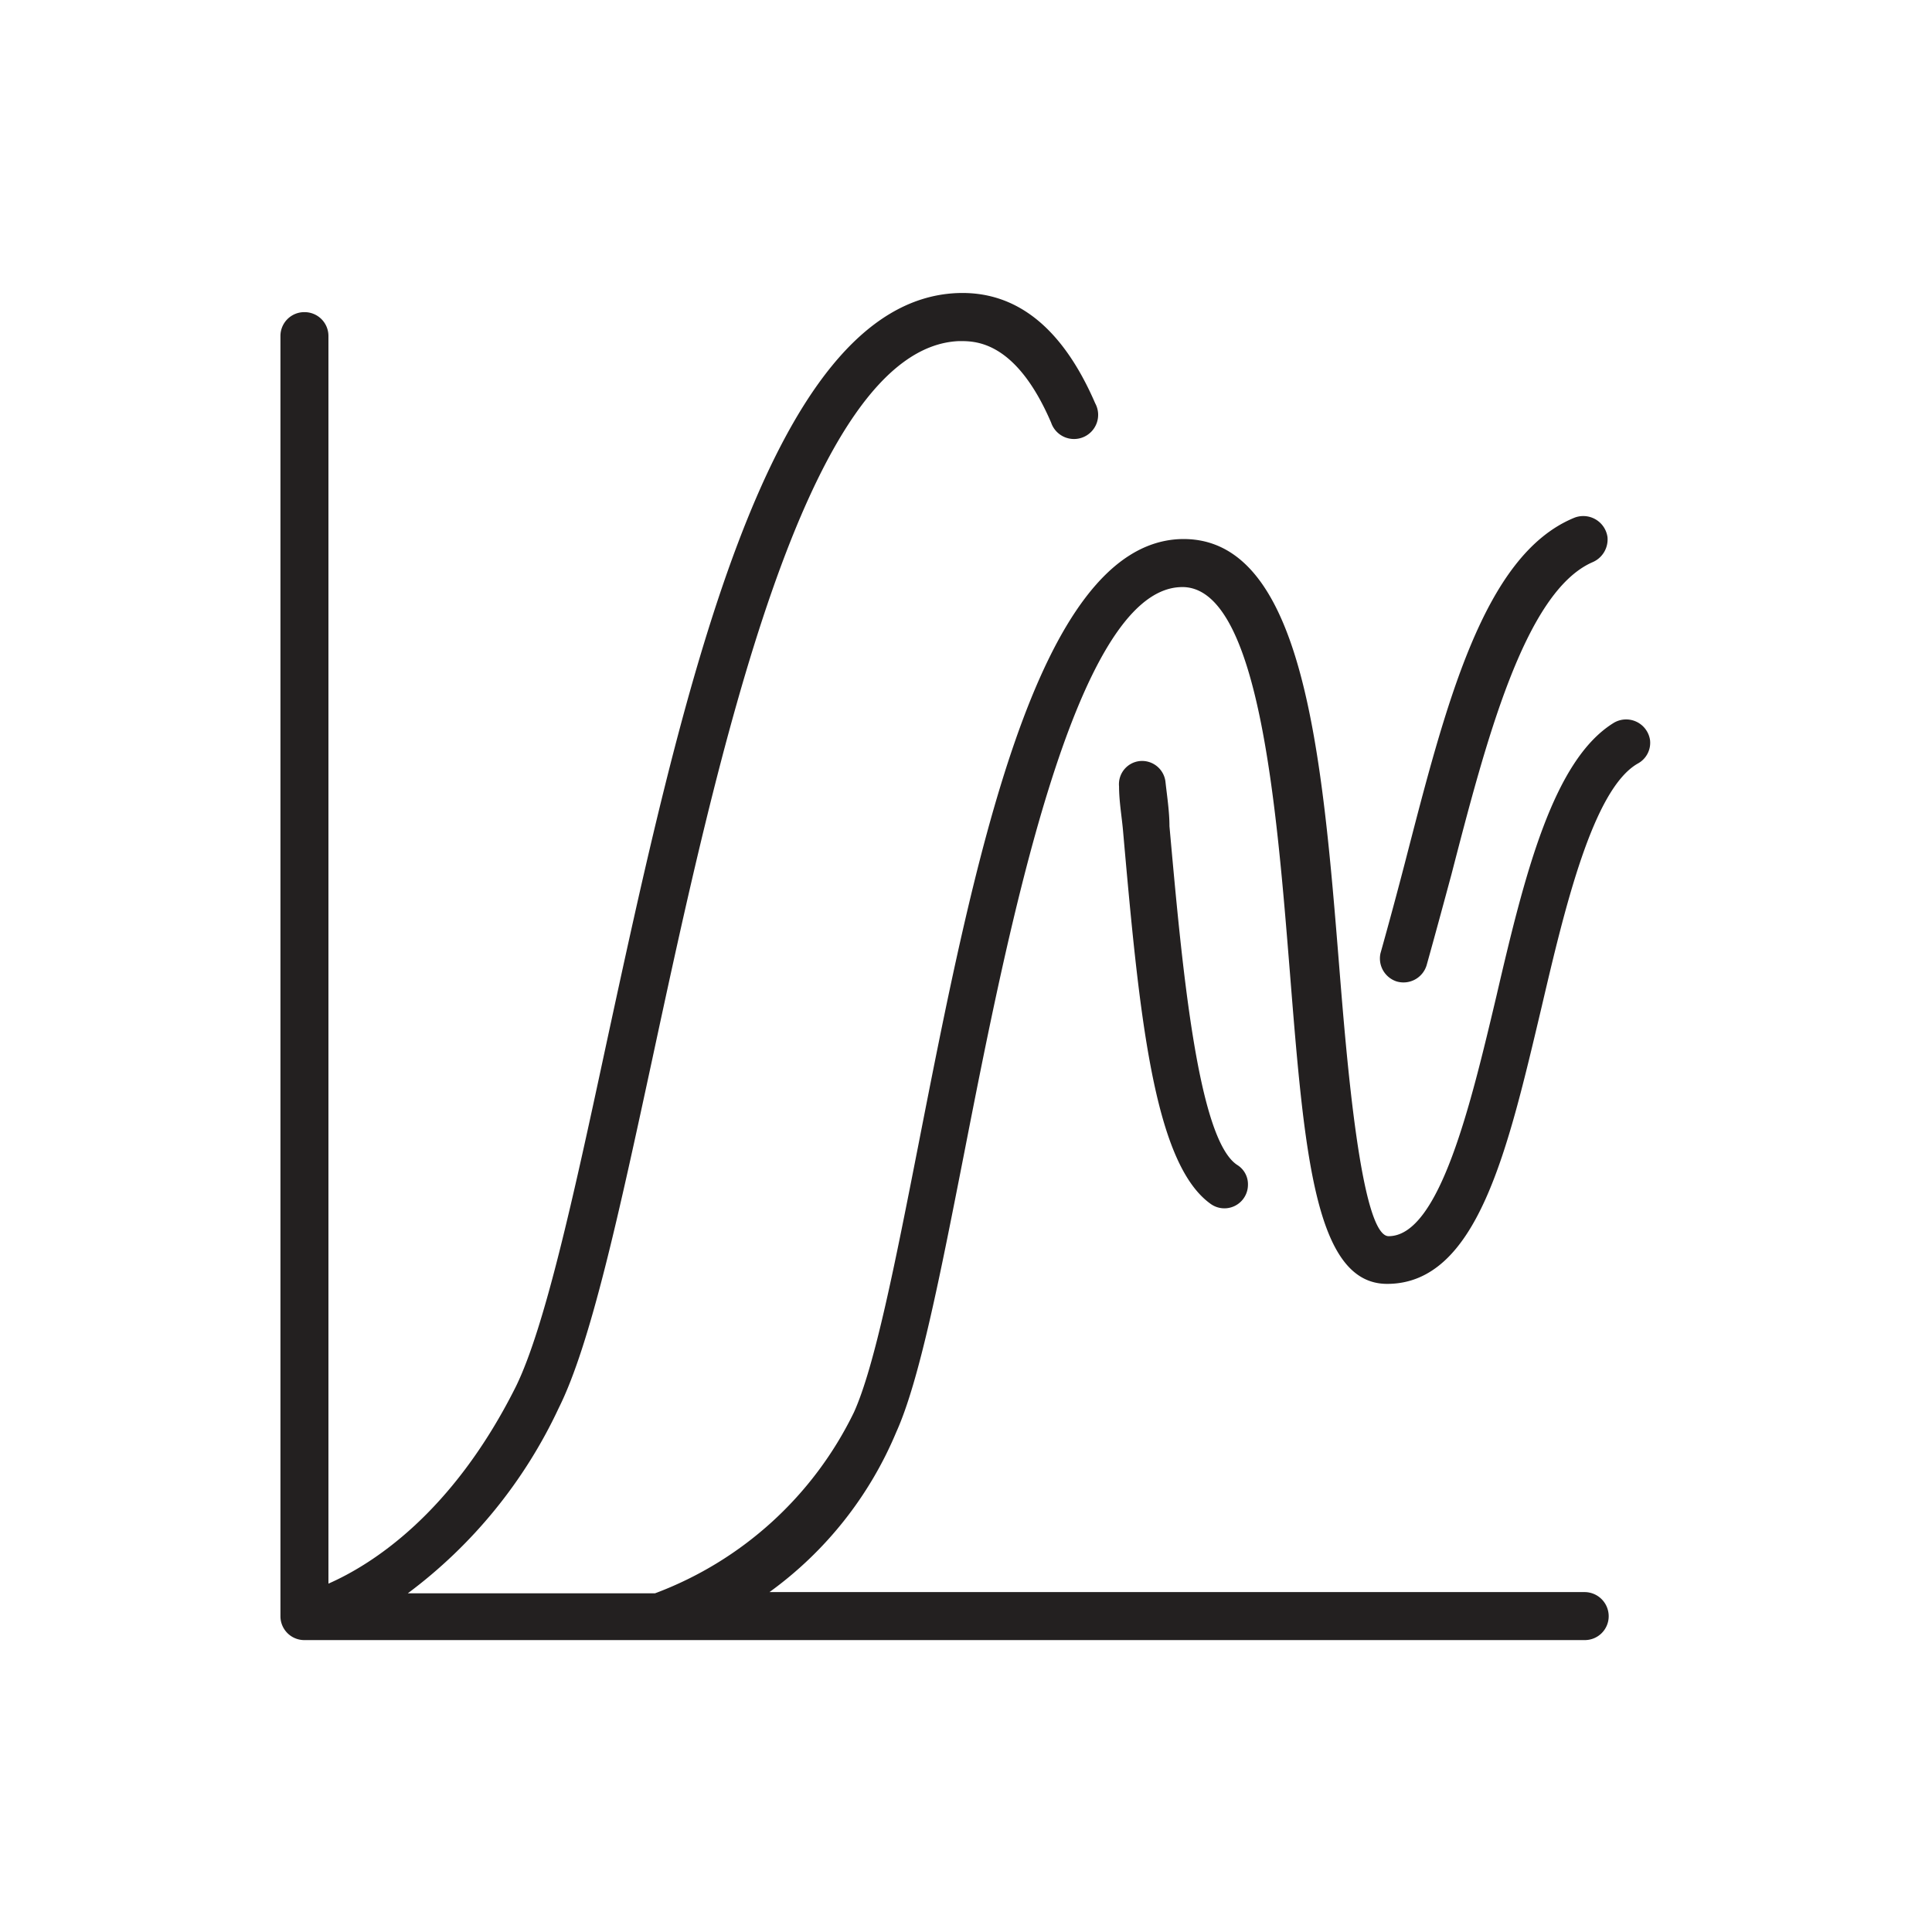 <svg id="Layer_13" data-name="Layer 13" xmlns="http://www.w3.org/2000/svg" viewBox="0 0 64 64"><defs><style>.cls-1{fill:#232020;}</style></defs><path class="cls-1" d="M46.26,32.51a.8.8,0,0,0,1-.54c.28-1,.55-2,.82-3,1.14-4.4,2.42-9.34,4.66-10.34a.82.82,0,0,0,.51-.84h0a.81.81,0,0,0-1.12-.63c-3,1.25-4.24,6.2-5.59,11.42-.26,1-.53,2-.81,3A.8.8,0,0,0,46.26,32.51Z"/><path class="cls-1" d="M38.74,27.37c0-.48-.08-1-.13-1.45a.78.78,0,0,0-.84-.71h0a.77.77,0,0,0-.7.84c0,.49.09,1,.13,1.45.53,6,1,11,2.89,12.37a.78.78,0,0,0,1.25-.62h0A.75.75,0,0,0,41,38.6C39.66,37.77,39.14,31.81,38.74,27.37Z"/><path class="cls-1" d="M54.66,24.52h0a.8.8,0,0,0-1.21-.57c-2,1.24-2.94,5-3.88,9.05-.84,3.54-1.88,7.95-3.57,7.95-.92,0-1.4-6-1.63-8.85C43.8,25,43.2,17.67,39.05,17.86c-4.74.25-6.81,10.79-8.63,20.08-.77,3.92-1.44,7.31-2.13,8.84a12,12,0,0,1-6.59,6H13.51a16.21,16.21,0,0,0,5-6.14c1.06-2.12,2-6.47,3.09-11.52,2.14-9.95,5.08-23.58,10.15-23.82.48,0,1.87-.09,3.07,2.7a.8.8,0,1,0,1.46-.64c-1.09-2.52-2.63-3.74-4.6-3.65-6.3.3-9.13,13.47-11.64,25.08-1.06,4.94-2,9.2-2.95,11.14-2.12,4.24-4.8,5.91-6.21,6.53V11.13a.79.79,0,0,0-.79-.79h0a.79.79,0,0,0-.8.79V53.54a.79.79,0,0,0,.8.79h42.4a.79.79,0,0,0,.8-.79h0a.8.8,0,0,0-.8-.8h-27a12.47,12.47,0,0,0,4.2-5.3c.77-1.7,1.45-5.17,2.24-9.19,1.45-7.41,3.65-18.62,7.15-18.8,2.63-.17,3.21,7.32,3.65,12.77.48,6,.83,10.31,3.22,10.31,3,0,4-4.46,5.12-9.18.76-3.25,1.7-7.22,3.19-8.06A.78.78,0,0,0,54.66,24.52Z"/></svg>